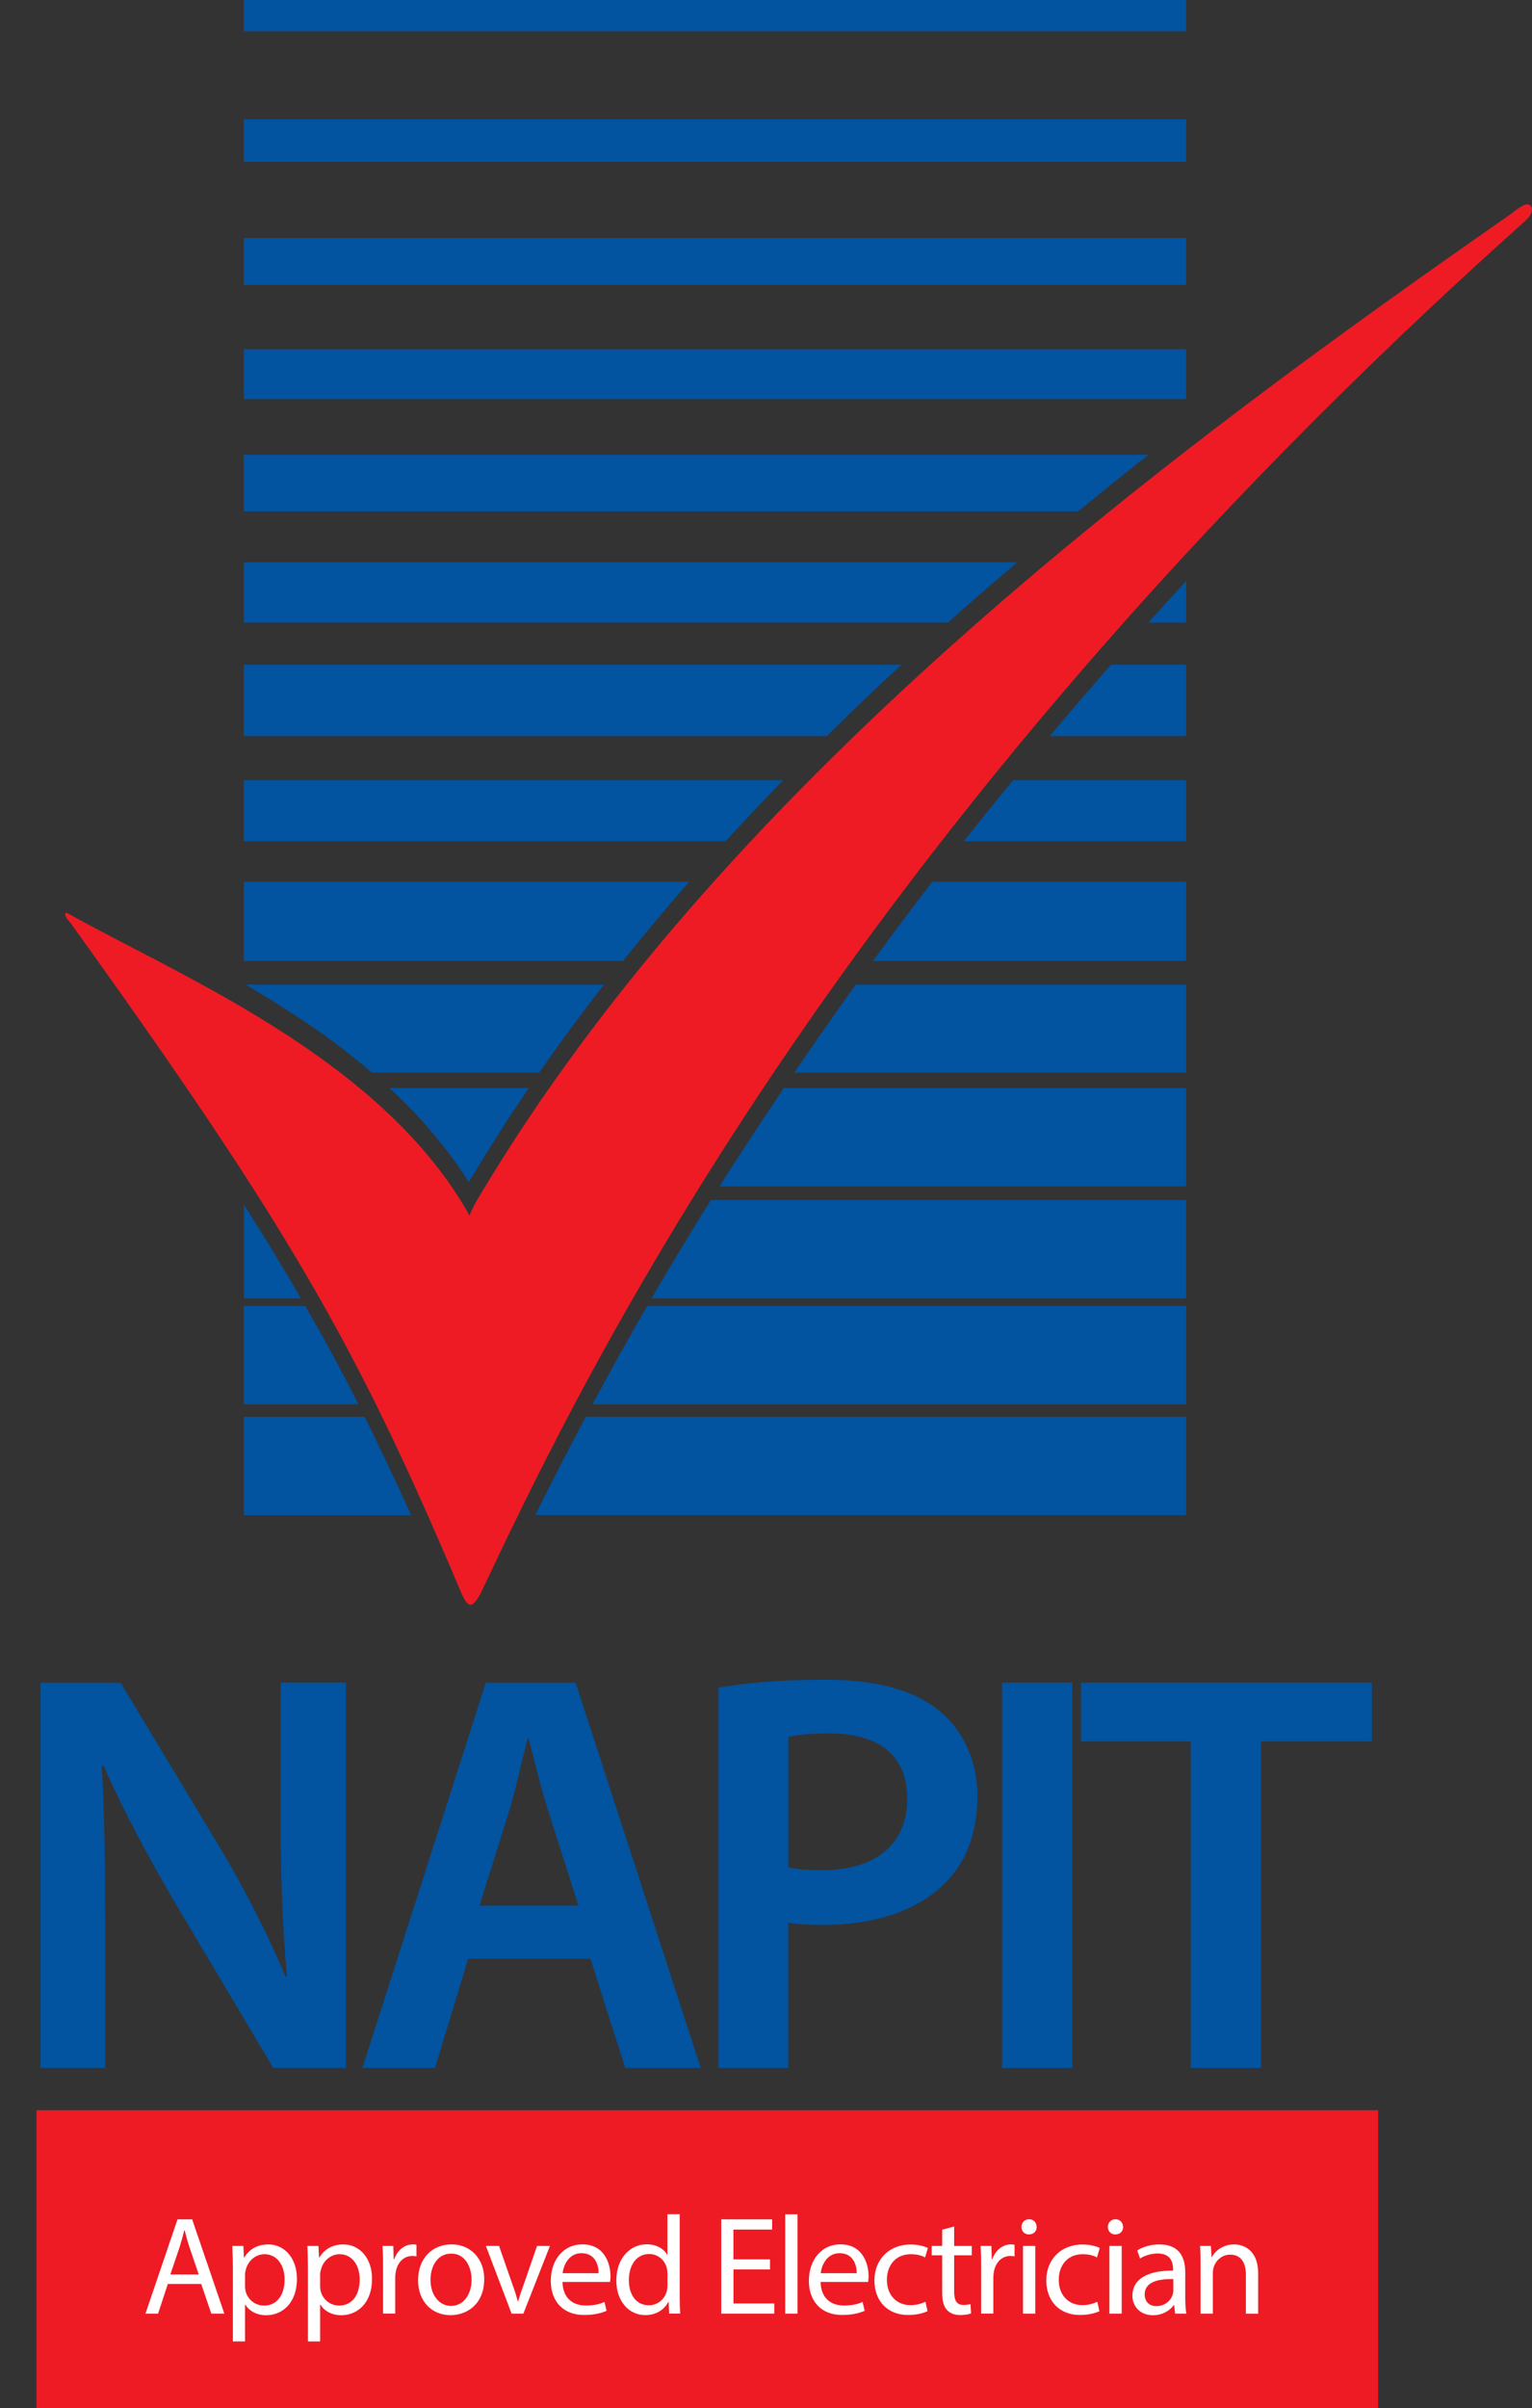 <?xml version="1.0" encoding="UTF-8"?>
<svg xmlns="http://www.w3.org/2000/svg" id="Layer_2" viewBox="0 0 251.92 395.84">
  <rect x="0" y="0" width="251.92" height="395.84" fill="#333333" stroke="none"/>
  <g id="Layer_1-2">
    <g>
      <g>
        <g>
          <rect x="40.09" width="154.97" height="5.14" style="fill:#0253a0;"></rect>
          <rect x="40.09" y="19.61" width="154.97" height="7" style="fill:#0253a0;"></rect>
          <rect x="40.09" y="39.12" width="154.97" height="7.73" style="fill:#0253a0;"></rect>
          <rect x="40.09" y="57.4" width="154.97" height="8.21" style="fill:#0253a0;"></rect>
          <path d="m177.3,84.06c3.84-3.16,7.69-6.26,11.56-9.32H40.09v9.32h137.2Z" style="fill:#0253a0;"></path>
          <path d="m155.85,102.35c2.27-2.02,4.56-4.03,6.88-6.03,1.51-1.3,3.01-2.59,4.52-3.87H40.09v9.9h115.76Z" style="fill:#0253a0;"></path>
          <path d="m195.06,95.49c-2.09,2.27-4.17,4.55-6.24,6.86h6.24v-6.86Z" style="fill:#0253a0;"></path>
          <path d="m135.96,121c4.05-4.01,8.13-7.91,12.27-11.74H40.09v11.74h95.87Z" style="fill:#0253a0;"></path>
          <path d="m182.69,109.26c-3.38,3.86-6.74,7.77-10.07,11.74h22.44v-11.74h-12.37Z" style="fill:#0253a0;"></path>
          <path d="m119.29,138.29c.5-.55,1.01-1.09,1.51-1.63,2.66-2.87,5.31-5.66,7.97-8.4H40.09v10.03h79.19Z" style="fill:#0253a0;"></path>
          <path d="m166.58,128.26c-.97,1.18-1.94,2.37-2.91,3.56-1.74,2.14-3.47,4.29-5.19,6.47h36.58v-10.03h-28.48Z" style="fill:#0253a0;"></path>
          <path d="m102.42,157.97c3.59-4.48,7.24-8.82,10.92-13.04H40.09v13.04h62.32Z" style="fill:#0253a0;"></path>
          <path d="m153.31,144.93c-3.29,4.27-6.54,8.62-9.77,13.04h51.52v-13.04h-41.75Z" style="fill:#0253a0;"></path>
          <path d="m40.37,161.84c2.73,1.6,5.44,3.28,8.14,5.05,4.31,2.75,8.53,5.9,12.66,9.44h27.49c3.48-5.03,7.04-9.86,10.68-14.49h-58.97Z" style="fill:#0253a0;"></path>
          <path d="m140.73,161.84c-3.41,4.75-6.79,9.58-10.13,14.49h64.46v-14.49h-54.33Z" style="fill:#0253a0;"></path>
          <path d="m67.61,249.07c-2.48-5.5-5.03-10.89-7.64-16.18h-19.88v16.18h27.52Z" style="fill:#0253a0;"></path>
          <path d="m96.33,232.88c-2.82,5.3-5.59,10.7-8.31,16.18h107.04v-16.18h-98.73Z" style="fill:#0253a0;"></path>
          <path d="m58.95,230.84c-2.77-5.5-5.71-10.9-8.75-16.18h-10.11v16.18h18.86Z" style="fill:#0253a0;"></path>
          <path d="m106.43,214.66c-3.06,5.29-6.06,10.69-9.01,16.18h97.64v-16.18h-88.63Z" style="fill:#0253a0;"></path>
          <path d="m49.51,213.44c-3.06-5.26-6.21-10.41-9.41-15.43v15.43h9.41Z" style="fill:#0253a0;"></path>
          <path d="m116.89,197.26c-3.31,5.28-6.56,10.68-9.76,16.18h87.92v-16.18h-78.17Z" style="fill:#0253a0;"></path>
          <path d="m64.01,178.84c.16.15.33.3.49.45,4.37,4.03,9.04,9.39,12.58,15.02.08-.14.17-.27.25-.4,3.12-5.19,6.33-10.22,9.61-15.07h-22.93Z" style="fill:#0253a0;"></path>
          <path d="m128.9,178.84c-2.74,4.07-5.46,8.19-8.16,12.37-.82,1.26-1.63,2.54-2.44,3.81h76.76v-16.18h-66.16Z" style="fill:#0253a0;"></path>
          <path d="m79.35,266.47s0,0,0,0c0,0,0,0,0,0Z" style="fill:#395b9e;"></path>
          <path d="m250.78,36.34c-114.04,101.87-156.81,194.09-171.79,225.67-1.42,2.53-2.07,2.34-3.24-.42-17.06-40.31-28.09-59.71-64.06-109.75-.05-.07-.11-.15-.17-.22,0,0-.61-.76-.6-.75-.2-.36-.48-1.16.39-.65.04.02.07.04.11.06,18.16,10.16,50.5,23.41,65.2,48.49.2.34.4.71.58,1.08.41-1.17.97-2.11,1.53-3.05,41.66-70.12,116.97-124.82,169.32-161.35,1.08-.75,2.81-2.38,3.55-1.7.67.63.22,1.65-.82,2.58Z" style="fill:#ee1b24;"></path>
        </g>
        <g>
          <path d="m6.67,339.93v-63.35h13.16l16.35,27.16c4.23,7.05,7.9,14.38,10.81,21.24h.19c-.75-8.46-1.03-16.64-1.03-26.32v-22.09h10.72v63.35h-11.94l-16.54-27.82c-4.04-6.96-8.27-14.76-11.37-21.9l-.28.09c.47,8.18.56,16.54.56,26.98v22.65H6.67Z" style="fill:#0253a0;"></path>
          <path d="m76.98,321.98l-5.45,17.95h-11.94l20.3-63.35h14.76l20.58,63.35h-12.41l-5.73-17.95h-20.11Zm18.14-8.74l-4.98-15.6c-1.22-3.85-2.26-8.18-3.2-11.84h-.19c-.94,3.67-1.88,8.08-3.01,11.84l-4.89,15.6h16.26Z" style="fill:#0253a0;"></path>
          <path d="m118.16,277.42c4.14-.75,9.87-1.32,17.67-1.32,8.46,0,14.66,1.79,18.7,5.17,3.76,3.1,6.2,8.08,6.2,14s-1.88,11-5.45,14.38c-4.61,4.61-11.84,6.77-20.02,6.77-2.16,0-4.14-.09-5.64-.38v23.87h-11.47v-62.51Zm11.47,29.51c1.41.38,3.29.47,5.64.47,8.65,0,13.91-4.23,13.91-11.66s-4.89-10.81-12.88-10.81c-3.2,0-5.45.28-6.67.56v21.43Z" style="fill:#0253a0;"></path>
          <path d="m176.34,276.58v63.35h-11.56v-63.35h11.56Z" style="fill:#0253a0;"></path>
          <path d="m195.8,286.26h-18.05v-9.68h47.84v9.68h-18.23v53.67h-11.56v-53.67Z" style="fill:#0253a0;"></path>
        </g>
        <rect x="6" y="346.87" width="220.62" height="48.98" style="fill:#ee1b24;"></rect>
      </g>
      <g>
        <path d="m27.6,375.43l-1.61,4.88h-2.07l5.27-15.5h2.41l5.29,15.5h-2.14l-1.66-4.88h-5.5Zm5.08-1.56l-1.52-4.46c-.34-1.01-.57-1.93-.8-2.83h-.05c-.23.92-.48,1.86-.78,2.81l-1.52,4.48h4.67Z" style="fill:#fff;"></path>
        <path d="m38.29,372.81c0-1.43-.05-2.58-.09-3.63h1.82l.09,1.91h.05c.83-1.36,2.14-2.16,3.96-2.16,2.69,0,4.71,2.28,4.71,5.66,0,4-2.44,5.98-5.06,5.98-1.47,0-2.76-.64-3.43-1.75h-.05v6.05h-2v-12.05Zm2,2.97c0,.3.05.57.09.83.37,1.4,1.59,2.37,3.04,2.37,2.14,0,3.38-1.75,3.38-4.3,0-2.23-1.17-4.14-3.31-4.14-1.38,0-2.67.99-3.06,2.51-.07.25-.14.55-.14.83v1.91Z" style="fill:#fff;"></path>
        <path d="m50.64,372.81c0-1.43-.05-2.58-.09-3.63h1.82l.09,1.91h.05c.83-1.36,2.14-2.16,3.96-2.16,2.69,0,4.71,2.28,4.71,5.66,0,4-2.44,5.98-5.06,5.98-1.47,0-2.76-.64-3.43-1.75h-.05v6.05h-2v-12.05Zm2,2.97c0,.3.05.57.09.83.37,1.4,1.59,2.37,3.04,2.37,2.14,0,3.38-1.75,3.38-4.3,0-2.23-1.17-4.14-3.31-4.14-1.38,0-2.67.99-3.06,2.51-.07.25-.14.55-.14.83v1.91Z" style="fill:#fff;"></path>
        <path d="m62.99,372.65c0-1.31-.02-2.44-.09-3.47h1.77l.07,2.18h.09c.51-1.5,1.72-2.44,3.08-2.44.23,0,.39.02.57.07v1.91c-.21-.05-.41-.07-.69-.07-1.43,0-2.44,1.08-2.71,2.6-.05.28-.09.6-.09.94v5.93h-2v-7.66Z" style="fill:#fff;"></path>
        <path d="m79.62,374.65c0,4.12-2.85,5.91-5.54,5.91-3.01,0-5.33-2.21-5.33-5.73,0-3.73,2.44-5.91,5.52-5.91s5.36,2.32,5.36,5.73Zm-8.83.11c0,2.44,1.4,4.28,3.38,4.28s3.38-1.82,3.38-4.32c0-1.89-.94-4.28-3.33-4.28s-3.43,2.21-3.43,4.32Z" style="fill:#fff;"></path>
        <path d="m82.06,369.18l2.18,6.25c.37,1.01.67,1.93.9,2.85h.07c.25-.92.57-1.84.94-2.85l2.16-6.25h2.12l-4.37,11.13h-1.93l-4.23-11.13h2.16Z" style="fill:#fff;"></path>
        <path d="m92.5,375.11c.05,2.74,1.79,3.86,3.82,3.86,1.45,0,2.32-.25,3.08-.58l.34,1.45c-.71.32-1.93.69-3.7.69-3.43,0-5.47-2.25-5.47-5.61s1.98-6,5.22-6c3.63,0,4.6,3.2,4.6,5.24,0,.41-.05.74-.07.94h-7.82Zm5.93-1.45c.02-1.29-.53-3.29-2.81-3.29-2.05,0-2.94,1.89-3.1,3.29h5.91Z" style="fill:#fff;"></path>
        <path d="m111.77,363.98v13.45c0,.99.02,2.12.09,2.87h-1.82l-.09-1.93h-.05c-.62,1.24-1.98,2.18-3.79,2.18-2.69,0-4.76-2.28-4.76-5.66-.02-3.7,2.28-5.98,4.99-5.98,1.7,0,2.85.8,3.36,1.7h.05v-6.65h2.02Zm-2.02,9.73c0-.25-.02-.6-.09-.85-.3-1.29-1.4-2.35-2.92-2.35-2.09,0-3.33,1.84-3.33,4.3,0,2.25,1.1,4.12,3.29,4.12,1.36,0,2.6-.9,2.97-2.41.07-.28.09-.55.09-.87v-1.93Z" style="fill:#fff;"></path>
        <path d="m126.63,373.04h-6.02v5.59h6.71v1.68h-8.72v-15.5h8.37v1.68h-6.37v4.9h6.02v1.66Z" style="fill:#fff;"></path>
        <path d="m129.12,363.98h2.02v16.33h-2.02v-16.33Z" style="fill:#fff;"></path>
        <path d="m134.94,375.11c.05,2.74,1.79,3.86,3.82,3.86,1.45,0,2.32-.25,3.08-.58l.34,1.45c-.71.32-1.93.69-3.7.69-3.43,0-5.47-2.25-5.47-5.61s1.98-6,5.22-6c3.63,0,4.6,3.2,4.6,5.24,0,.41-.05.74-.07.94h-7.82Zm5.93-1.45c.02-1.29-.53-3.29-2.81-3.29-2.05,0-2.94,1.89-3.1,3.29h5.91Z" style="fill:#fff;"></path>
        <path d="m152.53,379.89c-.53.28-1.7.64-3.2.64-3.36,0-5.54-2.28-5.54-5.68s2.35-5.91,5.98-5.91c1.2,0,2.25.3,2.81.57l-.46,1.56c-.48-.28-1.24-.53-2.35-.53-2.55,0-3.93,1.89-3.93,4.21,0,2.58,1.66,4.16,3.86,4.16,1.15,0,1.91-.3,2.48-.55l.34,1.52Z" style="fill:#fff;"></path>
        <path d="m156.9,365.98v3.2h2.9v1.54h-2.9v6c0,1.38.39,2.16,1.52,2.16.53,0,.92-.07,1.17-.14l.09,1.52c-.39.16-1.01.28-1.79.28-.94,0-1.7-.3-2.18-.85-.58-.6-.78-1.59-.78-2.9v-6.07h-1.72v-1.54h1.72v-2.67l1.98-.53Z" style="fill:#fff;"></path>
        <path d="m161.34,372.65c0-1.31-.02-2.44-.09-3.47h1.77l.07,2.18h.09c.51-1.5,1.72-2.44,3.08-2.44.23,0,.39.02.57.07v1.91c-.21-.05-.41-.07-.69-.07-1.43,0-2.44,1.08-2.71,2.6-.05.28-.09.6-.09.94v5.93h-2v-7.66Z" style="fill:#fff;"></path>
        <path d="m170.47,366.05c.02.69-.48,1.24-1.29,1.24-.71,0-1.22-.55-1.22-1.24s.53-1.26,1.26-1.26,1.24.55,1.24,1.26Zm-2.25,14.26v-11.13h2.02v11.13h-2.02Z" style="fill:#fff;"></path>
        <path d="m180.79,379.89c-.53.28-1.7.64-3.2.64-3.36,0-5.54-2.28-5.54-5.68s2.35-5.91,5.98-5.91c1.2,0,2.25.3,2.81.57l-.46,1.56c-.48-.28-1.24-.53-2.35-.53-2.55,0-3.93,1.89-3.93,4.21,0,2.58,1.66,4.16,3.86,4.16,1.15,0,1.91-.3,2.48-.55l.34,1.52Z" style="fill:#fff;"></path>
        <path d="m184.68,366.05c.02.69-.48,1.24-1.29,1.24-.71,0-1.22-.55-1.22-1.24s.53-1.26,1.26-1.26,1.24.55,1.24,1.26Zm-2.25,14.26v-11.13h2.02v11.13h-2.02Z" style="fill:#fff;"></path>
        <path d="m193.24,380.31l-.16-1.4h-.07c-.62.87-1.82,1.66-3.4,1.66-2.25,0-3.4-1.59-3.4-3.2,0-2.69,2.39-4.16,6.69-4.14v-.23c0-.92-.25-2.58-2.53-2.58-1.03,0-2.12.32-2.9.83l-.46-1.33c.92-.6,2.25-.99,3.66-.99,3.4,0,4.23,2.32,4.23,4.55v4.16c0,.97.05,1.91.18,2.67h-1.84Zm-.3-5.68c-2.21-.05-4.71.34-4.71,2.51,0,1.31.87,1.93,1.91,1.93,1.45,0,2.37-.92,2.69-1.86.07-.21.11-.44.11-.64v-1.93Z" style="fill:#fff;"></path>
        <path d="m197.42,372.19c0-1.15-.02-2.09-.09-3.01h1.79l.11,1.84h.05c.55-1.06,1.84-2.09,3.68-2.09,1.54,0,3.93.92,3.93,4.74v6.65h-2.02v-6.42c0-1.79-.67-3.29-2.58-3.29-1.33,0-2.37.94-2.71,2.07-.09.25-.14.6-.14.94v6.69h-2.02v-8.12Z" style="fill:#fff;"></path>
      </g>
    </g>
  </g>
</svg>
